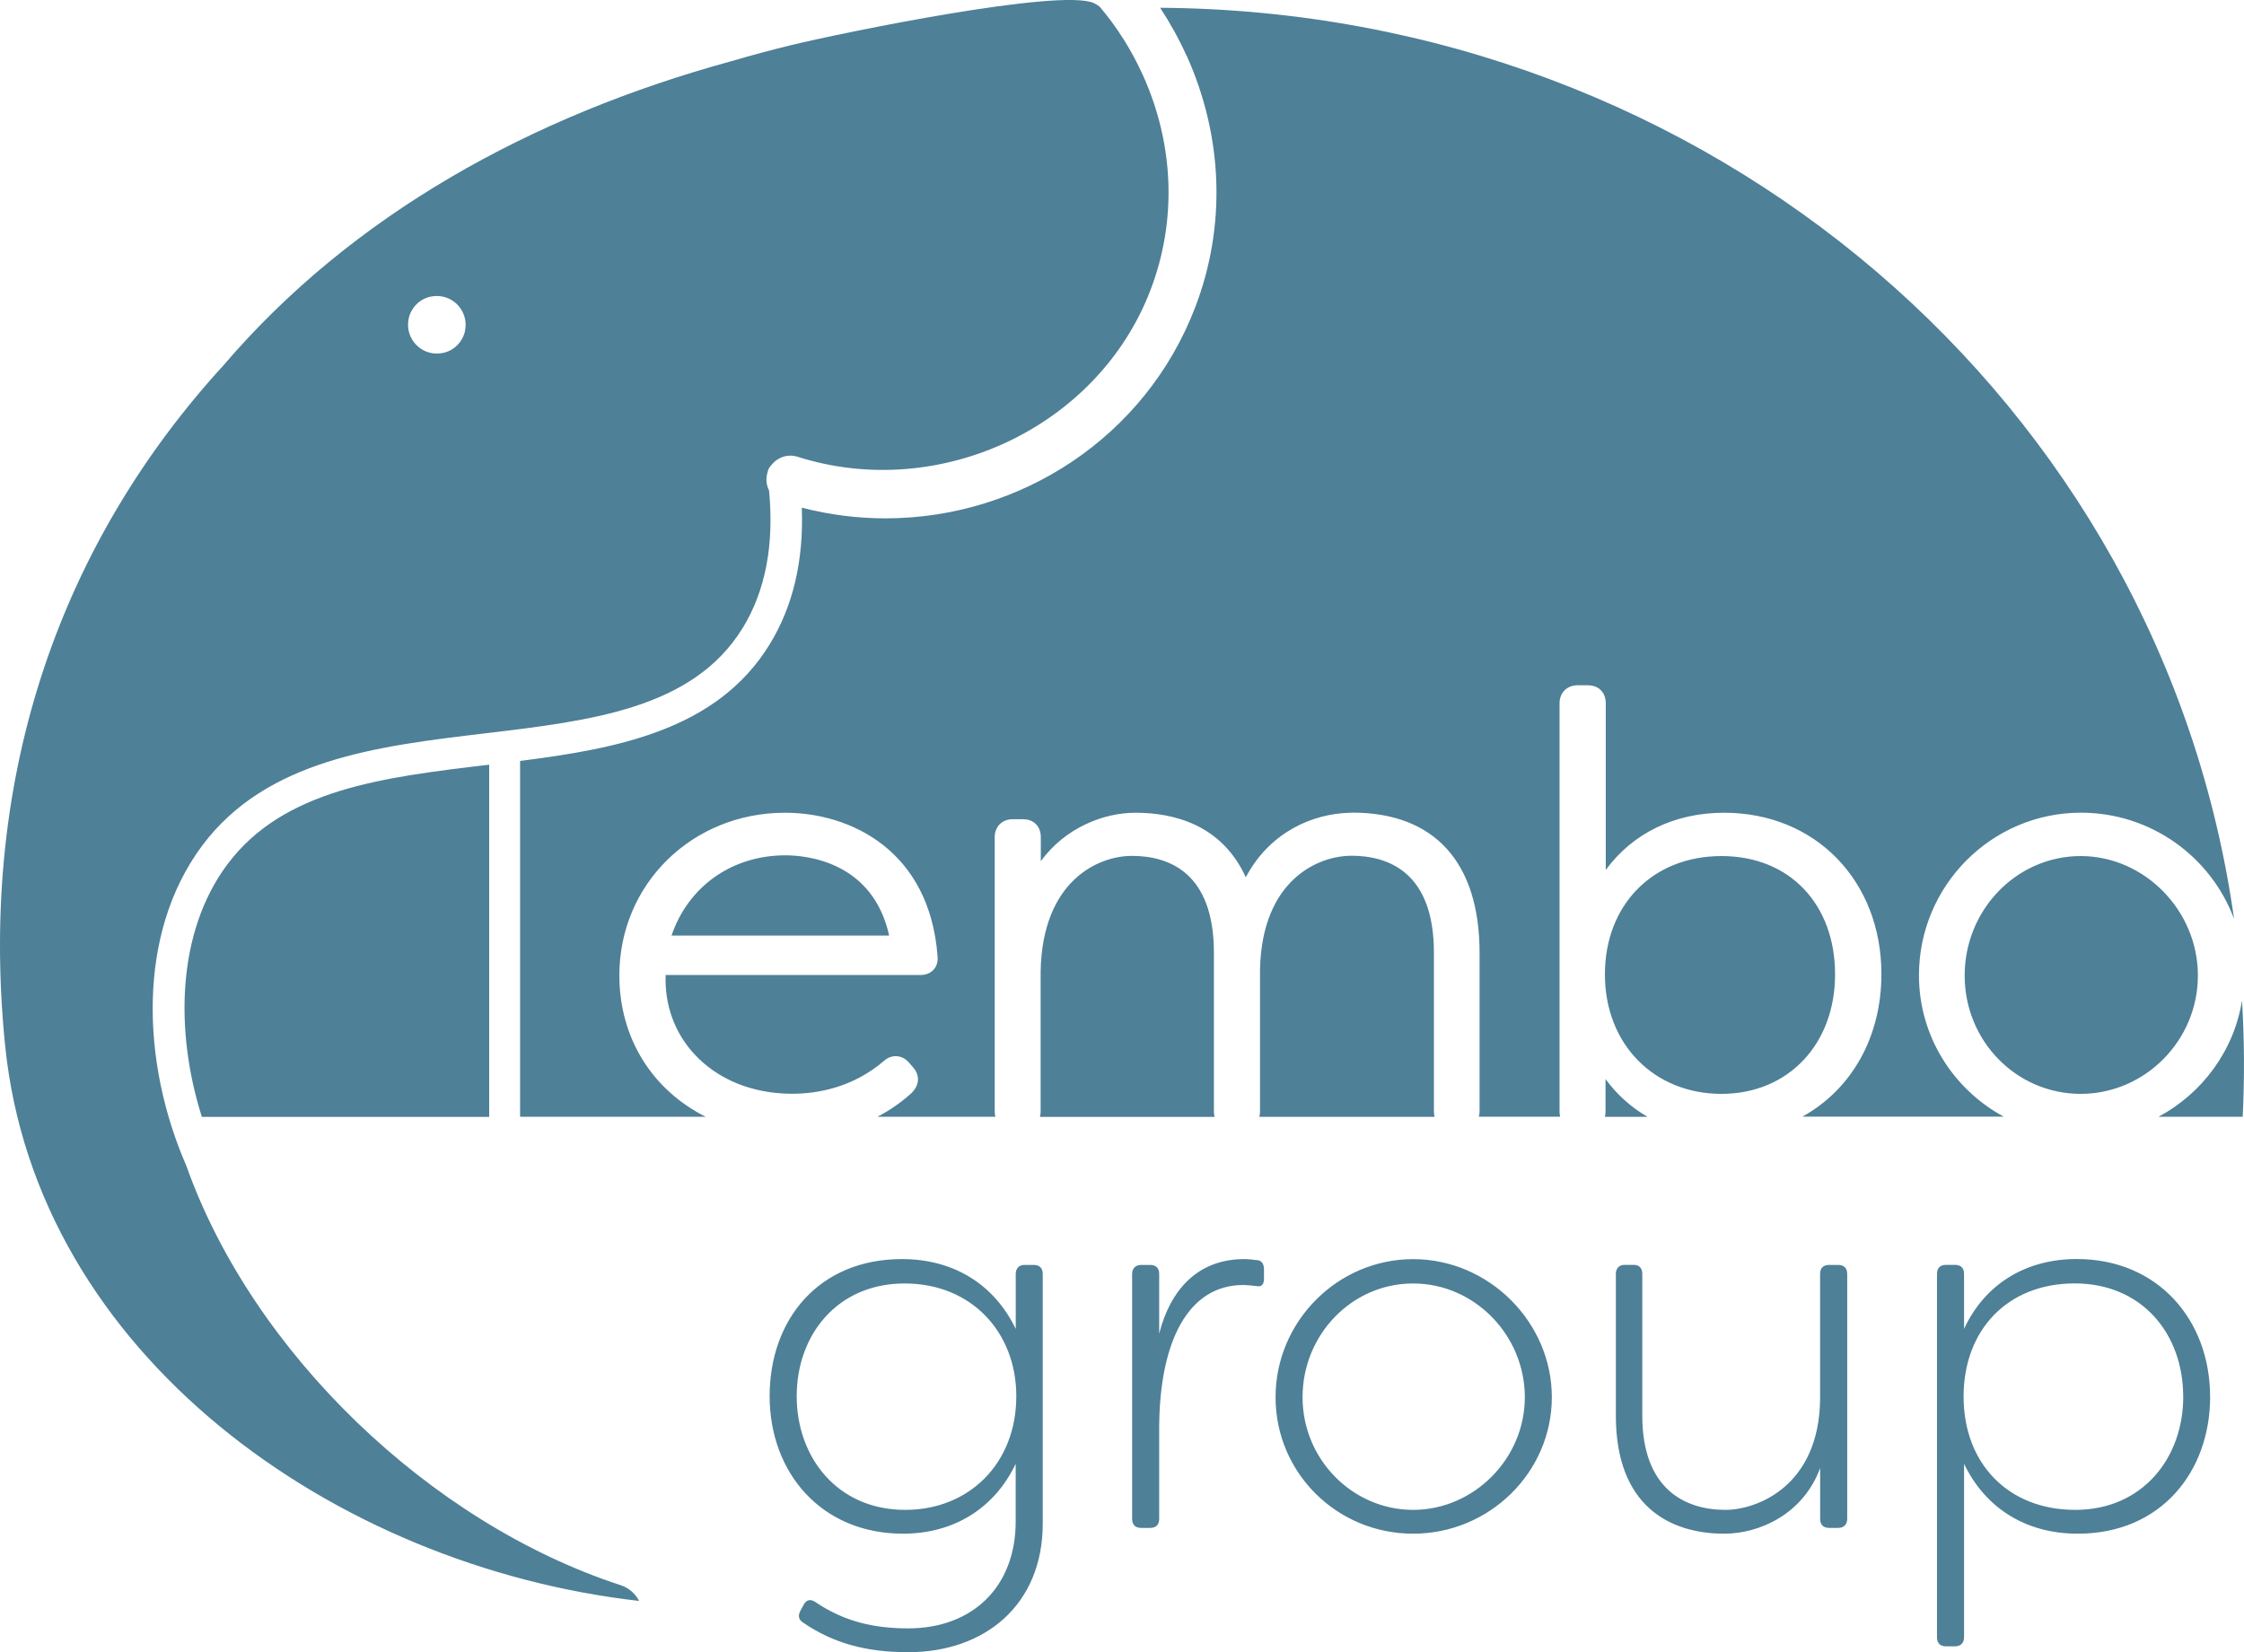 <?xml version="1.0" encoding="UTF-8"?><svg id="Layer_2" xmlns="http://www.w3.org/2000/svg" viewBox="0 0 395.65 291.39"><g id="Layer_2-2"><path d="M282.97,171.85c0-12.29,8.45-20.87,20.55-20.87s20.03,8.58,20.03,20.87-8.24,21.07-20.03,21.07-20.55-8.66-20.55-21.07ZM283.08,190.31v5.77c0,.32-.05.61-.11.89h7.52c-2.88-1.66-5.39-3.9-7.41-6.66ZM199.55,150.95c-5.83,0-15.77,4.29-16.07,20.37v24.75c0,.33-.05.63-.12.91h30.79c-.07-.29-.12-.58-.12-.91v-28.01c0-14.14-7.88-17.11-14.49-17.11ZM366.86,150.98c-11.28,0-20.46,9.45-20.46,21.07s9.18,20.87,20.46,20.87,20.66-9.36,20.66-20.87-9.46-21.07-20.66-21.07ZM209.19,9.76v-.02c6.47,14.32,7.03,30.09,1.56,44.41-8.78,22.99-30.91,37.27-54.64,37.27-4.88,0-9.83-.62-14.74-1.88.35,9.32-1.55,17.43-5.71,24.17-9.19,14.91-26.44,18.28-43.96,20.49v62.76h32.72c-9.31-4.67-15.22-13.76-15.22-24.94,0-16.08,12.82-28.68,29.2-28.68h.02c11.53,0,25.49,6.64,26.89,25.34.11,1.17-.32,1.92-.7,2.34-.39.43-1.12.94-2.36.94h-44.89c-.19,5.21,1.55,10.09,4.96,13.84,4.17,4.58,10.33,7.1,17.35,7.1,4.31,0,10.63-1.01,16.24-5.84.64-.56,1.43-.84,2.22-.78.81.06,1.55.45,2.14,1.13l.73.84c1.28,1.47,1.11,3.26-.43,4.66-1.8,1.61-3.75,2.95-5.87,4.05h20.8c-.07-.29-.12-.58-.12-.91v-48.39c0-1.87,1.31-3.18,3.18-3.18h1.79c1.92,0,3.16,1.25,3.16,3.18v4.22c4.28-5.86,11.01-8.54,16.68-8.54,6.72,0,15.22,2.07,19.46,11.38,4.28-8.07,11.88-11.19,18.21-11.37h0s.6-.03.6-.03c14.45,0,22.41,8.77,22.41,24.7v28.01c0,.33-.05.63-.13.92h14.34c-.07-.28-.11-.57-.11-.89v-72.02c0-1.87,1.31-3.18,3.18-3.18h1.79c1.93,0,3.18,1.25,3.18,3.18v29.39c4.74-6.47,12.11-10.09,20.87-10.09,16.07,0,27.73,11.97,27.73,28.47,0,11.27-5.41,20.43-13.94,25.13h35.51c-8.9-4.81-14.95-14.18-14.95-24.93,0-15.81,12.81-28.68,28.56-28.68,12.37,0,22.94,7.81,27,18.74C381.13,71.22,301.63,2.04,204.55,1.37c1.74,2.65,3.3,5.45,4.63,8.4ZM380.58,196.96h14.84c.34-6.93.29-13.77-.12-20.52-1.41,8.86-7,16.38-14.72,20.52ZM138.48,150.85c-9.44,0-17.14,5.5-20.08,14.15h38.37c-2.9-13.1-14.65-14.15-18.29-14.15ZM238.23,150.93c-5.79,0-15.69,4.21-16.07,19.97v25.16c0,.32-.05.62-.12.91h30.9c-.07-.29-.12-.6-.12-.93v-28.01c0-14.14-7.94-17.11-14.6-17.11ZM112.68,282.35c-2.5,3.88,2.5-3.88,0,0C58.97,276.24,6.4,238.92.9,184.36c-4.89-48.52,10.46-89.27,38.52-119.95,22.61-26.44,54.07-43.92,89.57-53.63,3.48-1.02,6.99-1.97,10.55-2.83,8.99-2.19,47.47-10.09,53.34-7.4.33.15.67.38,1.01.63,3.04,3.59,5.6,7.62,7.6,12.04,5.54,12.24,6.03,25.72,1.36,37.92-9.22,24.18-37.14,37.38-62.22,29.42-1.74-.55-3.55.08-4.6,1.44-.36.34-.61.8-.7,1.3,0,0,0,0,0,.01-.35,1.1-.22,2.23.26,3.18.93,9.59-.64,17.76-4.66,24.29-8.76,14.19-26.56,16.31-45.41,18.56-18.95,2.25-38.53,4.59-49.88,19.81-11.59,15.55-10.69,38.35-2.79,56.45,11.7,32.96,42.98,63.02,76.6,73.98,1.37.45,2.49,1.41,3.19,2.68.02.03.04.07.05.1ZM72.07,56.12c-.82,3.7,2.41,6.93,6.11,6.11,1.87-.41,3.37-1.92,3.79-3.79.82-3.7-2.41-6.93-6.11-6.11-1.87.41-3.37,1.92-3.79,3.79ZM86.24,134.88h-.11c-18.6,2.21-36.15,4.3-46.06,17.59-8.9,11.96-9.27,29.36-4.48,44.51h50.66v-62.1ZM183.85,224.68v44.04c0,14.28-10.17,22.67-23.7,22.67-7.46,0-13.25-1.59-18.57-5.23-.75-.47-.93-1.21-.47-2.05l.56-1.03c.47-.93,1.21-1.12,2.05-.56,5.23,3.55,10.54,4.67,16.42,4.67,11.29,0,18.94-7.28,18.94-18.85v-10.17c-3.83,8.02-11.1,12.32-19.87,12.32-14.37,0-23.51-10.73-23.51-24.26s8.68-24.17,23.33-24.17c9.24,0,16.33,4.57,20.06,12.32v-9.7c0-.93.56-1.59,1.49-1.59h1.68c1.03,0,1.59.56,1.59,1.59ZM179.19,246.23c0-11.2-7.84-19.87-19.69-19.87s-19.03,9.05-19.03,19.87,7.18,20.06,19.13,20.06c11.29,0,19.59-8.21,19.59-20.06ZM221.64,222.25c-.65-.09-1.59-.19-2.24-.19-8.21,0-13.06,5.41-15.02,13.16v-10.54c0-1.03-.56-1.59-1.59-1.59h-1.59c-1.03,0-1.59.65-1.59,1.59v43.2c0,1.03.56,1.59,1.59,1.59h1.59c1.03,0,1.59-.56,1.59-1.59v-16.24c.09-15.12,5.13-25.01,14.84-25.01.56,0,1.49.09,2.33.19.84.19,1.31-.28,1.31-1.31v-1.59c0-.84-.28-1.59-1.21-1.68ZM273.61,246.42c0,13.25-11.01,24.07-24.45,24.07s-24.26-10.73-24.26-24.07,10.92-24.35,24.26-24.35,24.45,11.1,24.45,24.35ZM268.85,246.42c0-10.92-8.86-20.06-19.69-20.06s-19.5,9.05-19.5,20.06,8.86,19.87,19.5,19.87,19.69-8.96,19.69-19.87ZM324.09,223.09h-1.59c-1.03,0-1.59.56-1.59,1.59v22.11c-.19,15.4-11.2,19.5-16.7,19.5-7.09,0-14.65-3.64-14.65-16.61v-25.01c0-1.03-.56-1.59-1.49-1.59h-1.68c-.93,0-1.49.65-1.49,1.59v25.01c0,15.86,9.42,20.81,19.13,20.81,5.97,0,13.81-3.27,16.89-11.57v8.96c0,1.03.56,1.59,1.59,1.59h1.59c1.03,0,1.59-.65,1.59-1.59v-43.2c0-1.03-.56-1.59-1.59-1.59ZM389.68,246.32c0,13.25-8.68,24.17-23.33,24.17-9.24,0-16.33-4.57-20.06-12.32v30.6c0,.93-.56,1.59-1.59,1.59h-1.59c-1.03,0-1.59-.56-1.59-1.59v-64.1c0-1.03.56-1.59,1.59-1.59h1.59c1.03,0,1.59.56,1.59,1.59v9.7c3.73-8.02,11.01-12.32,19.87-12.32,14.37,0,23.51,10.82,23.51,24.26ZM384.93,246.32c0-11.1-7.28-19.97-19.13-19.97s-19.59,8.21-19.59,19.97,7.84,19.97,19.69,19.97,19.04-9.14,19.04-19.97Z" fill="#4e8097"/></g></svg>
